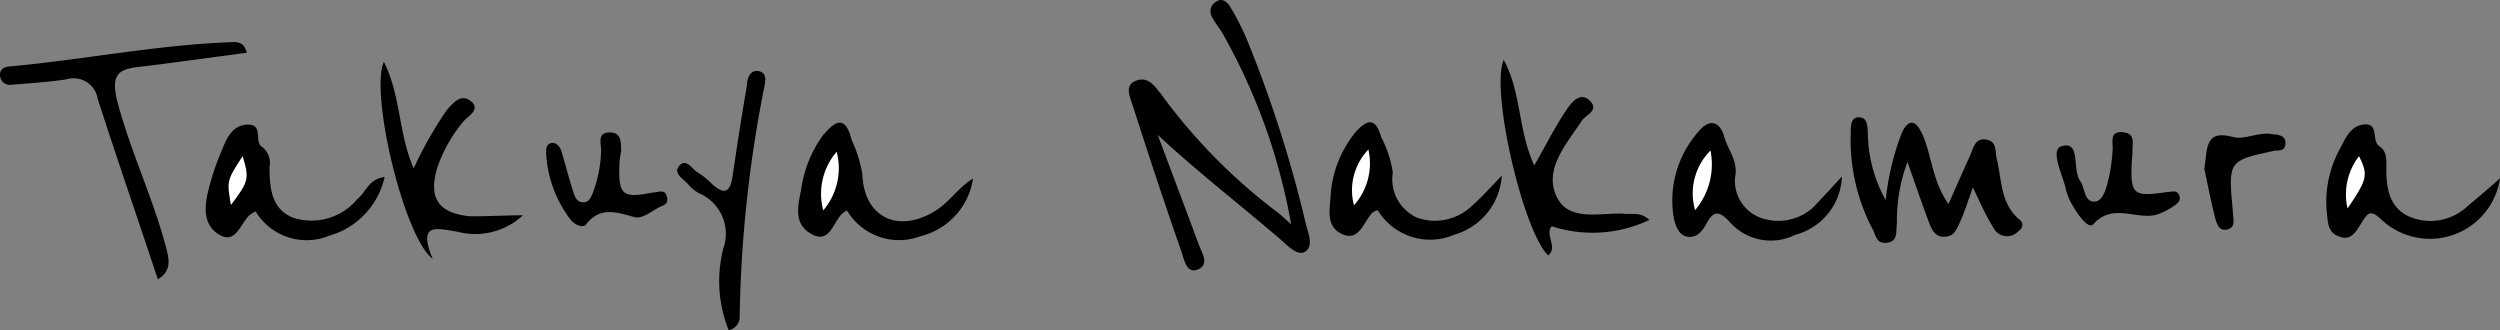 <svg xmlns="http://www.w3.org/2000/svg" viewBox="0 0 102.31 13.51"><rect x="0" y="0" width="102.31" height="13.51" fill="#808080" stroke="none"/><defs><style>.cls-1{fill:#fff;}</style></defs><g id="レイヤー_2" data-name="レイヤー 2"><g id="レイヤー_1-2" data-name="レイヤー 1"><path d="M52.84,9.18A24.5,24.5,0,0,0,50,1.31c-.13-.2-.28-.39-.39-.6a.45.45,0,0,1,.14-.63c.27-.19.47,0,.59.19A11,11,0,0,1,51,1.55a50.69,50.69,0,0,1,2.44,7.61c.09.38.32.87,0,1.12s-.76-.25-1.06-.5c-1.65-1.42-3.38-2.75-5-4.26.55,1.48,1.13,3,1.66,4.44.12.34.48.84,0,1.06s-.58-.4-.69-.72c-.7-2-1.36-4-2-6-.11-.35-.35-.82.15-1s.74.22,1,.53a23.13,23.13,0,0,0,4.86,4.92Z"/><path d="M77.17,8.19a10.79,10.79,0,0,1,.67-2.78c.28-.55.54-.49.79,0,.43.88.41,1.94,1.11,2.94.33-.74.59-1.34.86-1.93.15-.31.2-.78.67-.71s.37.48.44.77c.22.87.14,1.85.94,2.51.19.16.13.35-.07.49a.62.62,0,0,1-1-.16c-.31-.49-.53-1-.84-1.65-.2.54-.34,1-.52,1.4s-.27.61-.66.62-.52-.33-.63-.62c-.28-.74-.53-1.49-.87-2.44a6.86,6.86,0,0,0-.43,2.53c-.05.29.06.7-.38.77s-.47-.25-.59-.5a7.86,7.86,0,0,1-.92-4c0-.27,0-.65.35-.63s.33.38.35.66A5.75,5.75,0,0,0,77.17,8.19Z"/><path d="M10.1,2.16c-1.54.2-3,.41-4.51.59-.86.1-1,.44-.81,1.32.53,2.05,1.47,4,2,6,.13.5.28,1-.32,1.36C5.63,8.93,4.79,6.5,4,4.05a1,1,0,0,0-1.29-.8c-.75.11-1.51.16-2.26.22A.4.4,0,0,1,0,3.07c0-.24.16-.33.38-.35,3.1-.28,6.16-.91,9.28-1C9.8,1.76,10,1.76,10.1,2.16Z"/><path d="M67.5,9a5.43,5.43,0,0,1-4,.26c-.29.37.27.85-.14,1.19-1-.91-2.38-6.75-1.82-8,.73,1.35.58,2.9,1.25,4.32.46-.81.83-1.54,1.28-2.22.23-.35.6-.83,1-.42s-.21.57-.36.85a2.43,2.43,0,0,1-.14.2c-.58.86-1.35,1.79-.88,2.84s1.73.7,2.69.72C66.78,8.8,67.1,8.64,67.5,9Z"/><path d="M21.4,8.81a2.86,2.86,0,0,1-2.69.67c-.81-.12-1.64-.41-1,1.12-1.18-.9-2.58-6.79-2-8.07.7,1.39.59,2.93,1.22,4.36a16,16,0,0,1,1.35-2.38c.26-.29.59-.71,1-.36s-.15.6-.33.84a5.91,5.91,0,0,0-1.05,1.86c-.37,1.22,0,1.86,1.31,2C19.91,8.86,20.66,8.81,21.4,8.81Z"/><path d="M39.82,7.31a2.87,2.87,0,0,1-2.16,2.36,2.48,2.48,0,0,1-3-1.06l-.14.09C34.1,9,34,10,33.23,9.59s-.58-1.15-.44-1.85a4.86,4.86,0,0,1,.88-2.19c.39-.45.89-1,1.18.17a5.46,5.46,0,0,1,.44,1.4c.06,1.78,1.47,2.46,3,1.5C38.87,8.26,39.22,7.67,39.82,7.31Z"/><path d="M15.74,7.24a3.22,3.22,0,0,1-2.28,2.41,2.43,2.43,0,0,1-3-1,2.14,2.14,0,0,0-.22.13C9.85,9.1,9.67,10,9,9.62s-.64-1.08-.5-1.72A10.49,10.49,0,0,1,9.1,6.1c.19-.48.44-1,1.06-1s.24.69.55.9a.83.83,0,0,1,.32.84c0,.88.09,1.75,1,2.08a2.44,2.44,0,0,0,2.6-.78C15,7.84,15.06,7.35,15.74,7.24Z"/><path d="M75.38,7.22a2.57,2.57,0,0,1-1.91,2.39,2.24,2.24,0,0,1-2.65-.49c-.45-.5-.69-.53-1,.06-.15.27-.37.56-.75.51s-.52-.49-.58-.82a4.25,4.25,0,0,1,1.06-3.53c.32-.38.77-.49,1,.21.13.52.52.94.48,1.55a1.6,1.6,0,0,0,.94,1.78,2.12,2.12,0,0,0,2.24-.4C74.58,8.09,75,7.64,75.38,7.22Z"/><path d="M102.31,7.3A2.9,2.9,0,0,1,97.47,9c-.45-.43-.56-.31-.82.11s-.45.75-.93.57-.45-.62-.5-1A4.51,4.51,0,0,1,95.81,6c.21-.43.45-.9,1-.91s.23.68.57.9.27.63.28,1c0,.8.17,1.57,1,1.9A2.21,2.21,0,0,0,101,8.42C101.43,8.07,101.84,7.71,102.31,7.3Z"/><path d="M61.46,7.19A2.69,2.69,0,0,1,59.53,9.6a2.51,2.51,0,0,1-3.15-1,.68.68,0,0,0-.21.1c-.37.38-.54,1.18-1.22.89s-.54-.94-.5-1.5a4.54,4.54,0,0,1,1-2.65c.35-.4.81-.8,1.07.16A4.69,4.69,0,0,1,57,7.06a1.72,1.72,0,0,0,1,1.85,2.18,2.18,0,0,0,2.23-.48C60.67,8.05,61.05,7.6,61.46,7.19Z"/><path d="M29.82,13.51a5.36,5.36,0,0,1-.21-3.37,1.8,1.8,0,0,0-1-2.23,1.67,1.67,0,0,1-.46-.38c-.2-.22-.63-.45-.34-.76s.52.17.76.3a3.07,3.07,0,0,1,.56.45c.6.56.78.23.86-.38.18-1.22.37-2.45.58-3.66,0-.25.12-.64.48-.57s.27.43.22.69a52,52,0,0,0-1,9.39A.55.55,0,0,1,29.82,13.51Z"/><path d="M25.35,6.68c-.05,1.3.11,1.45,1.35,1.2.23,0,.5-.17.59.16s-.14.35-.31.44c-.32.17-.7.48-1,.41-.75-.21-1.43-.45-2,.3-.14.16-.47,0-.63-.2a4.89,4.89,0,0,1-1-2.74c0-.16,0-.33.19-.39s.37.12.43.31c.17.57.32,1.15.5,1.71.06.18.14.4.39.4s.32-.2.4-.38a5.28,5.28,0,0,0,.34-1.75c0-.28-.17-.72.34-.73s.47.43.48.78C25.38,6.36,25.36,6.52,25.35,6.68Z"/><path d="M87.24,6.63c-.06,1.33.06,1.44,1.43,1.23.19,0,.41-.11.51.13s-.1.36-.26.47a3,3,0,0,1-.64.32c-.84.24-1.81-.5-2.62.4-.19.21-.61-.38-.81-.72a2.5,2.5,0,0,1-.29-.65c-.13-.64-.7-1.69-.18-1.83.79-.22.41.95.75,1.43.2.27.15.81.54.84s.52-.53.61-.88a7,7,0,0,0,.18-1.3c0-.3-.11-.71.41-.66s.4.43.4.75C87.27,6.32,87.25,6.47,87.24,6.63Z"/><path d="M90.21,6.91c.13-.82,0-1.63,1.19-1.3.47.13,1.08-.25,1.64-.11.21,0,.52.06.49.39s-.29.25-.47.28c-1.88.41-1.88.41-1.68,2.51,0,.27.14.61-.22.71s-.45-.27-.52-.51C90.47,8.18,90.33,7.48,90.21,6.91Z"/><path class="cls-1" d="M33.69,8.61a2.64,2.64,0,0,1,.55-2.4A2.66,2.66,0,0,1,33.69,8.61Z"/><path class="cls-1" d="M9.45,8.39c-.17-1-.17-1,.48-2C10.21,7.32,10.18,7.42,9.45,8.39Z"/><path class="cls-1" d="M69.37,8.6A2.48,2.48,0,0,1,70,6.16,2.9,2.9,0,0,1,69.37,8.6Z"/><path class="cls-1" d="M96.07,8.53a2.57,2.57,0,0,1,.47-2.14C96.92,7.16,96.89,7.33,96.07,8.53Z"/><path class="cls-1" d="M55.41,8.4A2.4,2.4,0,0,1,56,6.12,2.57,2.57,0,0,1,55.41,8.4Z"/></g></g></svg>